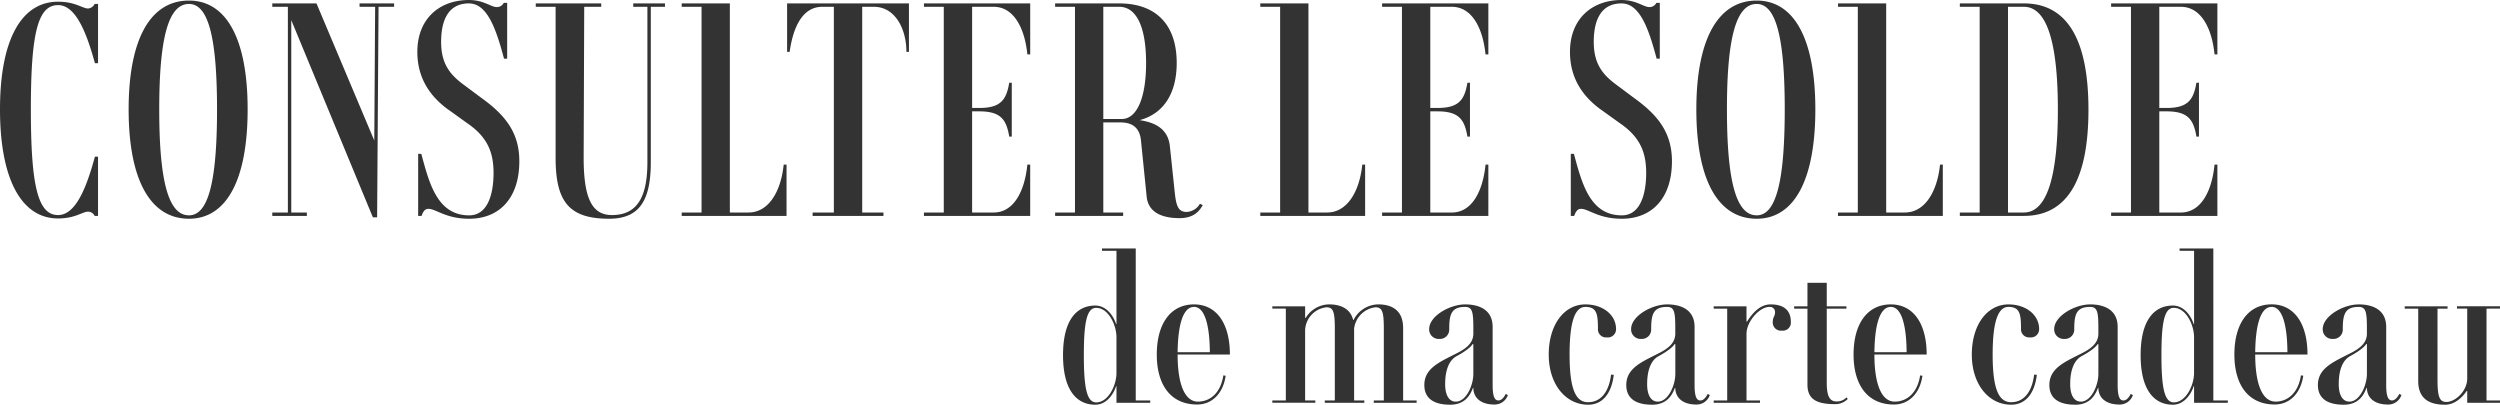 <svg xmlns="http://www.w3.org/2000/svg" width="638.654" height="103.388" viewBox="0 0 638.654 103.388">
  <g id="Groupe_71" data-name="Groupe 71" transform="translate(-547.7 -1650.372)">
    <path id="Tracé_129" data-name="Tracé 129" d="M19.538-70.325c4.632,0,7.383,7.455,9.41,14.838h.8V-70.615h-.869a2.085,2.085,0,0,1-1.665,1.158c-1.448,0-3.257-1.737-7.672-1.737C10.2-71.194,4.7-61.567,4.7-43.689s5.5,27.867,14.838,27.867c4.415,0,6.225-1.737,7.672-1.737a1.861,1.861,0,0,1,1.665,1.086h.869V-31.6h-.8c-2.027,7.455-4.777,14.911-9.41,14.911-5.139,0-6.949-7.383-6.949-27S14.4-70.325,19.538-70.325ZM52.978-15.75c9.627,0,14.983-9.989,14.983-27.939,0-17.878-5.356-27.794-14.983-27.794-9.916,0-15.417,9.916-15.417,27.794C37.561-25.738,43.062-15.75,52.978-15.75Zm0-.869c-5.211,0-7.6-8.541-7.6-27.071,0-18.457,2.389-26.926,7.6-26.926,4.922,0,7.166,8.469,7.166,26.926C60.144-25.159,57.9-16.618,52.978-16.618Zm52.4-54.141H96.552v.869h3.981l-.217,34.164L85.55-70.759H74.259v.869H78.24v52.549H74.259v.869h8.831v-.869H79.108V-66.489L99.954-16.111h1.086l.362-53.779h3.981Zm22.438,24.248-4.56-3.4c-3.547-2.606-5.863-5.356-5.863-11,0-5.863,2.027-9.844,7.093-9.844,4.777,0,7.021,6.8,8.975,14.114h.8V-70.9h-.869a1.963,1.963,0,0,1-1.737,1.086c-1.592,0-3.33-1.81-7.166-1.81-7.6,0-13.173,4.85-13.173,13.246,0,7.021,3.547,11.8,8.541,15.2l4.126,2.968c4.994,3.4,6.8,7.166,6.8,12.739,0,5.646-1.592,10.857-6.225,10.857-8.179,0-10.206-8.251-12.232-15.707h-.8v15.852h.869c.362-1.013.8-1.81,1.737-1.81,1.954,0,4.415,2.533,10.423,2.533,7.672,0,12.812-5.211,12.812-14.693C137.375-37.681,133.828-42.169,127.821-46.512Zm46.758-24.248h-8.107v.869h3.619v39.665c0,9.048-2.678,13.535-9.048,13.535-4.922,0-7.238-3.909-7.238-14.621l.145-38.579h4.343v-.869h-16.72v.869h5.067v38.579c0,11.364,3.547,15.562,13.68,15.562,7.817,0,10.64-4.777,10.64-14.476V-69.891h3.619Zm30.328,41.185c-.724,7.093-3.981,12.232-8.975,12.232h-4.777V-70.759h-12.3v.869h5.067v52.549H178.85v.869h26.781v-13.1ZM236.9-70.759H205.776v12.377h.651c.8-5.791,3.04-11.509,8.324-11.509h2.968v52.549H212.29v.869h18.1v-.869h-5.429V-69.891h2.968c5.5,0,8.324,5.718,8.324,11.509h.651Zm21.642.869c4.994,0,7.89,5.139,8.613,12.16h.724V-70.759H240.736v.869H245.8v52.549h-5.067v.869h27.143v-13.1h-.724c-.724,7.093-3.619,12.232-8.613,12.232h-5.5v-25.84h1.882c5.5,0,6.876,2.171,7.6,6.442h.651V-50.493h-.651c-.724,4.271-2.1,6.442-7.6,6.442h-1.882v-25.84Zm52.694,50.305a4.12,4.12,0,0,1-3.4,2.1c-2.171,0-2.678-1.592-3.04-5.067l-1.23-11.653c-.434-4.488-3.764-6.152-7.745-6.731,6.008-1.592,9.482-6.659,9.482-14.621,0-9.771-5.284-15.2-14.693-15.2H274.248v.869h5.067v52.549h-5.067v.869H291.62v-.869h-5.067V-40.359H290.9c3.33,0,4.994,1.592,5.284,4.7L297.628-21.4c.362,3.691,3.4,5.5,8.4,5.5,3.909,0,5.211-2.1,5.935-3.33ZM286.553-41.228V-69.891h4.053c4.415,0,6.876,5.139,6.876,14.332s-2.461,14.332-6.225,14.332ZM352.71-29.574c-.724,7.093-3.981,12.232-8.975,12.232h-4.777V-70.759h-12.3v.869h5.067v52.549h-5.067v.869h26.781v-13.1Zm22.872-40.316c4.994,0,7.89,5.139,8.613,12.16h.724V-70.759H357.777v.869h5.067v52.549h-5.067v.869H384.92v-13.1H384.2c-.724,7.093-3.619,12.232-8.613,12.232h-5.5v-25.84h1.882c5.5,0,6.876,2.171,7.6,6.442h.651V-50.493h-.651c-.724,4.271-2.1,6.442-7.6,6.442h-1.882v-25.84Zm46.686,23.379-4.56-3.4c-3.547-2.606-5.863-5.356-5.863-11,0-5.863,2.027-9.844,7.093-9.844,4.777,0,7.021,6.8,8.975,14.114h.8V-70.9h-.869a1.963,1.963,0,0,1-1.737,1.086c-1.592,0-3.33-1.81-7.166-1.81-7.6,0-13.173,4.85-13.173,13.246,0,7.021,3.547,11.8,8.541,15.2l4.126,2.968c4.994,3.4,6.8,7.166,6.8,12.739,0,5.646-1.592,10.857-6.225,10.857-8.179,0-10.206-8.251-12.232-15.707h-.8v15.852h.869c.362-1.013.8-1.81,1.737-1.81,1.954,0,4.415,2.533,10.423,2.533,7.672,0,12.811-5.211,12.811-14.693C431.823-37.681,428.276-42.169,422.268-46.512Zm31.2,30.762c9.627,0,14.983-9.989,14.983-27.939,0-17.878-5.356-27.794-14.983-27.794-9.916,0-15.417,9.916-15.417,27.794C438.048-25.738,443.548-15.75,453.465-15.75Zm0-.869c-5.211,0-7.6-8.541-7.6-27.071,0-18.457,2.389-26.926,7.6-26.926,4.922,0,7.166,8.469,7.166,26.926C460.631-25.159,458.387-16.618,453.465-16.618ZM500.3-29.574c-.724,7.093-3.981,12.232-8.975,12.232h-4.777V-70.759h-12.3v.869H479.3v52.549h-5.067v.869h26.781v-13.1ZM521.72-70.759H505.362v.869h5.067v52.549h-5.067v.869H521.72c11,0,16.5-9.12,16.5-27.143S532.722-70.759,521.72-70.759Zm0,53.417h-4.053V-69.891h4.053c5.79,0,8.686,8.831,8.686,26.274S527.511-17.342,521.72-17.342Zm40.1-52.549c4.994,0,7.89,5.139,8.613,12.16h.724V-70.759H544.014v.869h5.067v52.549h-5.067v.869h27.143v-13.1h-.724c-.724,7.093-3.619,12.232-8.613,12.232h-5.5v-25.84H558.2c5.5,0,6.876,2.171,7.6,6.442h.651V-50.493H565.8c-.724,4.271-2.1,6.442-7.6,6.442h-1.882v-25.84Z" transform="translate(543 1722)" fill="#333"/>
    <path id="Tracé_130" data-name="Tracé 130" d="M20.947-12.367V-51.2H12.323v.591h3.7v18.727h-.1c-.444-1.478-2.119-4.731-5.322-4.731-4.534,0-8.23,3.4-8.23,12.665s3.7,12.665,8.23,12.665c3.2,0,4.879-3.253,5.322-4.731h.1v4.238h8.624v-.591Zm-4.928-7c0,3.1-2.07,7.491-5.175,7.491-2.415,0-3.154-3.795-3.154-12.074,0-8.328.739-12.074,3.154-12.074,3.1,0,5.175,4.337,5.175,7.491Zm20.8,7.294c-3.253,0-5.174-4.238-5.174-12.025H45c0-7.984-3.45-12.813-9.166-12.813-5.914,0-9.511,4.83-9.511,12.813,0,7.934,3.7,12.764,10.3,12.764,3.844,0,6.653-2.858,7.294-7.343l-.591-.1C42.68-14.436,40.068-12.071,36.815-12.071Zm-.986-24.2c2.563,0,3.992,4.14,4.041,11.581h-8.23C31.739-32.128,33.169-36.268,35.83-36.268Zm53.421,23.9v-18.48c0-4.977-3.4-6.062-6.407-6.062a7.19,7.19,0,0,0-6.259,3.992h-.1c-.788-3.2-3.647-3.992-6.16-3.992a7.13,7.13,0,0,0-5.963,3.45h-.148v-2.957H55.838v.591h3.45v23.458h-3.45v.591h10.99v-.591H64.216V-30.256a6.111,6.111,0,0,1,5.47-5.914c1.873,0,2.119,1.478,2.119,5.766v18.037H69.242v.591h10.1v-.591H76.733V-30.7a6.2,6.2,0,0,1,5.47-5.47c1.873,0,2.119,1.478,2.119,5.766v18.037H81.76v.591H92.7v-.591Zm26.217-1.676c-.394.788-1.035,1.676-1.873,1.676-.936,0-1.478-.936-1.478-3.992V-31.143c0-4.632-3.795-5.766-7-5.766-3.992,0-9.216,3.006-9.216,6.308a2.433,2.433,0,0,0,2.612,2.513,2.38,2.38,0,0,0,2.513-2.513c0-3.745.542-5.667,4.041-5.667,1.922,0,2.119,1.38,2.119,5.618v1.232c0,2.908-2.809,4.287-4.879,5.322-3.992,2.021-7.639,3.647-7.639,7.786,0,3.45,2.464,5.027,6.6,5.027,3.893,0,5.175-2.612,5.815-4.287h.1c.049,2.76,2.218,4.238,5.322,4.238a3.542,3.542,0,0,0,3.5-2.415ZM102.7-12.071c-1.725,0-2.71-1.676-2.71-4.435,0-3.795,1.084-6.209,2.957-7.2,2.021-1.084,3.647-2.316,4.041-3.055h.2v7.639C107.189-16.309,105.414-12.071,102.7-12.071Zm33.807.788c3.745,0,6.012-2.957,6.554-7.639l-.69-.049c-.542,4.485-2.661,7.047-5.864,7.047s-4.731-3.4-4.731-12.172c0-8.427,1.38-12.172,4.041-12.172,2.957,0,3.2,1.922,3.2,5.667a2.06,2.06,0,0,0,2.267,2.119,2.092,2.092,0,0,0,2.365-2.119c0-3.548-3.253-6.308-7.836-6.308-5.372,0-9.363,5.125-9.363,12.813S130.843-11.282,136.511-11.282Zm30.554-2.76c-.394.788-1.035,1.676-1.873,1.676-.936,0-1.478-.936-1.478-3.992V-31.143c0-4.632-3.795-5.766-7-5.766-3.992,0-9.216,3.006-9.216,6.308a2.433,2.433,0,0,0,2.612,2.513,2.38,2.38,0,0,0,2.513-2.513c0-3.745.542-5.667,4.041-5.667,1.922,0,2.119,1.38,2.119,5.618v1.232c0,2.908-2.809,4.287-4.879,5.322-3.992,2.021-7.639,3.647-7.639,7.786,0,3.45,2.464,5.027,6.6,5.027,3.893,0,5.175-2.612,5.815-4.287h.1c.049,2.76,2.218,4.238,5.322,4.238a3.542,3.542,0,0,0,3.5-2.415ZM154.3-12.071c-1.725,0-2.71-1.676-2.71-4.435,0-3.795,1.084-6.209,2.957-7.2,2.021-1.084,3.647-2.316,4.041-3.055h.2v7.639C158.786-16.309,157.012-12.071,154.3-12.071Zm28.829-24.838c-2.464,0-4.435,1.873-6.012,4.386h-.148v-3.893h-8.378v.591h3.45v23.458h-3.45v.591H180.42v-.591h-3.45v-17c0-3.154,3.3-6.9,5.864-6.9a1.294,1.294,0,0,1,1.429,1.331c0,1.183-.591,1.084-.591,2.71a2.1,2.1,0,0,0,2.365,2.021,2.06,2.06,0,0,0,2.267-2.218C188.305-35.332,186.58-36.909,183.131-36.909ZM202.5-13.155a3.255,3.255,0,0,1-2.563,1.035c-1.823,0-2.464-1.577-2.464-4.78V-35.824H202.5v-.591h-5.027v-6.012h-4.928v6.012h-3.4v.591h3.4v19.417c0,3.647,2.218,4.977,7,4.977a4.435,4.435,0,0,0,3.3-1.331Zm12.32,1.084c-3.253,0-5.174-4.238-5.174-12.025H223c0-7.984-3.45-12.813-9.166-12.813-5.914,0-9.511,4.83-9.511,12.813,0,7.934,3.7,12.764,10.3,12.764,3.844,0,6.653-2.858,7.294-7.343l-.591-.1C220.683-14.436,218.071-12.071,214.818-12.071Zm-.986-24.2c2.563,0,3.992,4.14,4.041,11.581h-8.23C209.742-32.128,211.171-36.268,213.833-36.268Zm30.751,24.985c3.745,0,6.012-2.957,6.554-7.639l-.69-.049c-.542,4.485-2.661,7.047-5.864,7.047s-4.731-3.4-4.731-12.172c0-8.427,1.38-12.172,4.041-12.172,2.957,0,3.2,1.922,3.2,5.667a2.06,2.06,0,0,0,2.267,2.119A2.092,2.092,0,0,0,251.73-30.6c0-3.548-3.253-6.308-7.836-6.308-5.372,0-9.363,5.125-9.363,12.813S238.917-11.282,244.584-11.282Zm30.554-2.76c-.394.788-1.035,1.676-1.873,1.676-.936,0-1.478-.936-1.478-3.992V-31.143c0-4.632-3.795-5.766-7-5.766-3.992,0-9.216,3.006-9.216,6.308a2.433,2.433,0,0,0,2.612,2.513A2.38,2.38,0,0,0,260.7-30.6c0-3.745.542-5.667,4.041-5.667,1.922,0,2.119,1.38,2.119,5.618v1.232c0,2.908-2.809,4.287-4.879,5.322-3.992,2.021-7.639,3.647-7.639,7.786,0,3.45,2.464,5.027,6.6,5.027,3.893,0,5.174-2.612,5.815-4.287h.1c.049,2.76,2.218,4.238,5.322,4.238a3.542,3.542,0,0,0,3.5-2.415Zm-12.764,1.971c-1.725,0-2.71-1.676-2.71-4.435,0-3.795,1.084-6.209,2.957-7.2,2.021-1.084,3.647-2.316,4.041-3.055h.2v7.639C266.859-16.309,265.085-12.071,262.374-12.071Zm33.856-.3V-51.2h-8.624v.591h3.7v18.727h-.1c-.444-1.478-2.119-4.731-5.322-4.731-4.534,0-8.23,3.4-8.23,12.665s3.7,12.665,8.23,12.665c3.2,0,4.879-3.253,5.322-4.731h.1v4.238h8.624v-.591Zm-4.928-7c0,3.1-2.07,7.491-5.174,7.491-2.415,0-3.154-3.795-3.154-12.074,0-8.328.739-12.074,3.154-12.074,3.1,0,5.174,4.337,5.174,7.491Zm20.8,7.294c-3.253,0-5.174-4.238-5.174-12.025h13.355c0-7.984-3.45-12.813-9.166-12.813-5.914,0-9.511,4.83-9.511,12.813,0,7.934,3.7,12.764,10.3,12.764,3.844,0,6.653-2.858,7.294-7.343l-.591-.1C317.963-14.436,315.351-12.071,312.1-12.071Zm-.986-24.2c2.563,0,3.992,4.14,4.041,11.581h-8.23C307.023-32.128,308.452-36.268,311.113-36.268Zm32.624,22.226c-.394.788-1.035,1.676-1.873,1.676-.936,0-1.478-.936-1.478-3.992V-31.143c0-4.632-3.795-5.766-7-5.766-3.992,0-9.216,3.006-9.216,6.308a2.433,2.433,0,0,0,2.612,2.513A2.38,2.38,0,0,0,329.3-30.6c0-3.745.542-5.667,4.041-5.667,1.922,0,2.119,1.38,2.119,5.618v1.232c0,2.908-2.809,4.287-4.879,5.322-3.992,2.021-7.639,3.647-7.639,7.786,0,3.45,2.464,5.027,6.6,5.027,3.893,0,5.174-2.612,5.815-4.287h.1c.049,2.76,2.218,4.238,5.322,4.238a3.542,3.542,0,0,0,3.5-2.415Zm-12.764,1.971c-1.725,0-2.71-1.676-2.71-4.435,0-3.795,1.084-6.209,2.957-7.2,2.021-1.084,3.647-2.316,4.041-3.055h.2v7.639C335.458-16.309,333.684-12.071,330.973-12.071Zm38.488-23.753v-.591h-10.99v.591h2.612v17.84c0,3.253-3.055,6.012-5.322,6.012-1.873,0-2.267-1.577-2.267-5.815V-35.824h2.563v-.591h-10.94v.591h3.45v18.48c0,4.977,3.4,6.062,6.9,6.062,2.119,0,4.09-1.478,5.47-3.5h.148v3.006h8.378v-.591h-3.45V-35.824Z" transform="translate(816.892 1765.043)" fill="#333"/>
  </g>
</svg>
